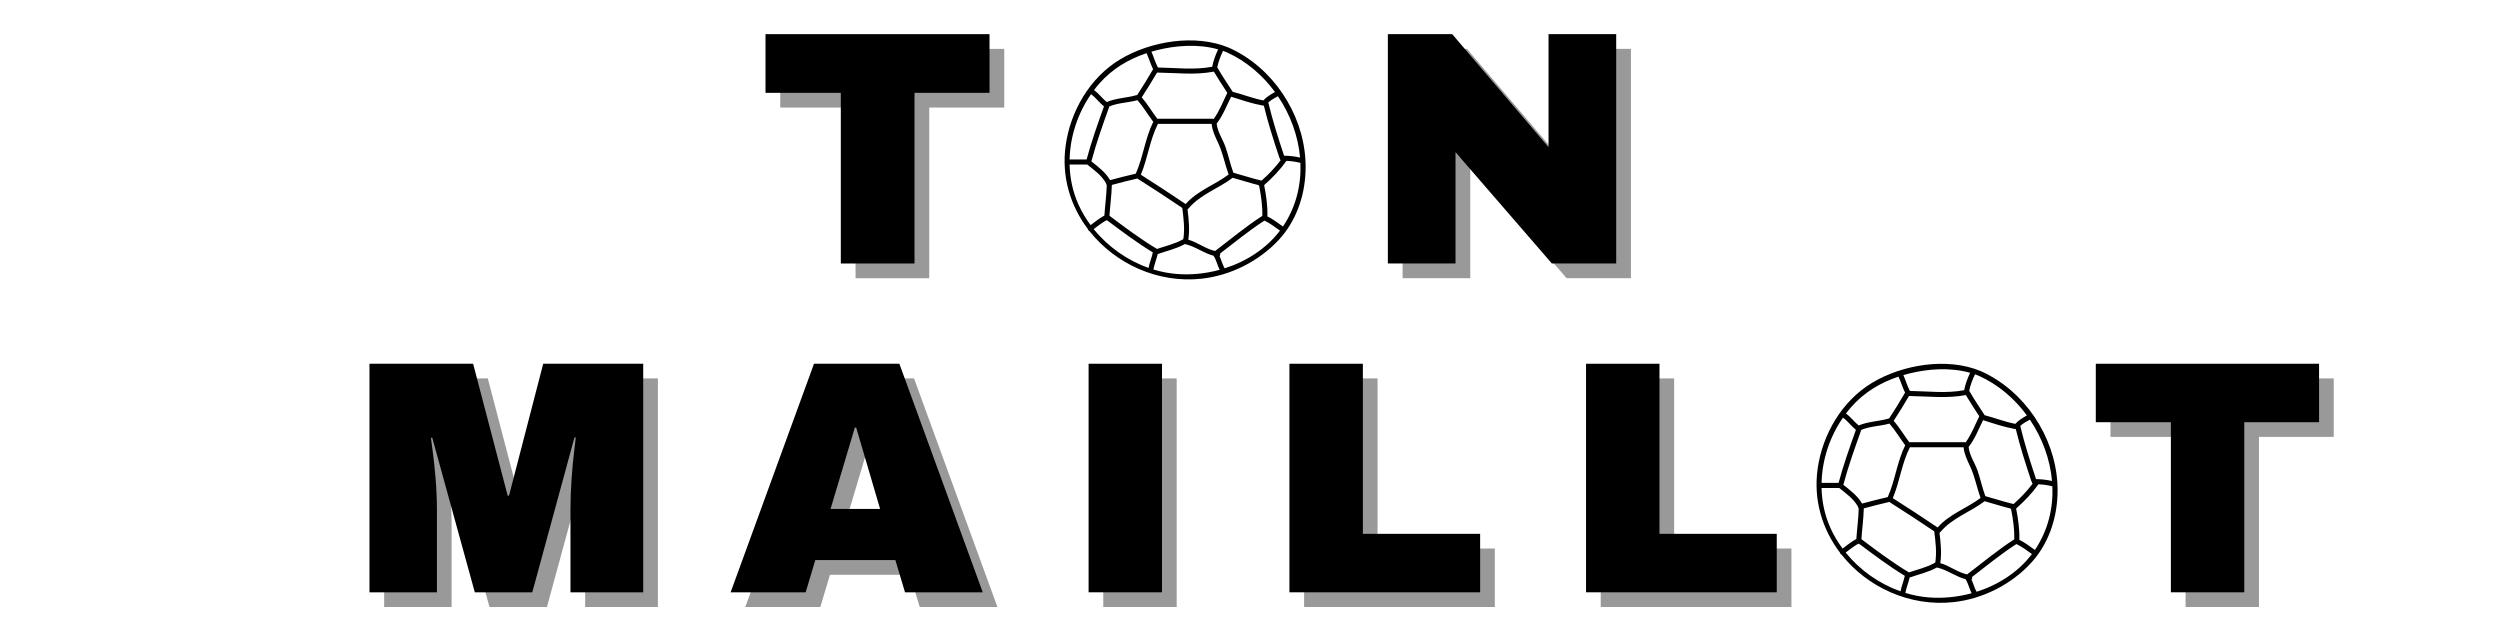 <svg version="1.0" preserveAspectRatio="xMidYMid meet" height="300" viewBox="0 0 900 225" zoomAndPan="magnify" width="1200" xmlns:xlink="http://www.w3.org/1999/xlink" xmlns="http://www.w3.org/2000/svg"><defs><g></g><clipPath id="0d26f1e586"><path clip-rule="nonzero" d="M 383 14 L 470.348 14 L 470.348 101 L 383 101 Z M 383 14"></path></clipPath></defs><g fill-opacity="0.4" fill="#000000"><g transform="translate(278.122, 100.162)"><g><path d="M 56.406 -61.438 L 56.406 0 L 29.875 0 L 29.875 -61.438 L 2.766 -61.438 L 2.766 -82.562 L 83.406 -82.562 L 83.406 -61.438 Z M 56.406 -61.438"></path></g></g></g><g fill-opacity="1" fill="#000000"><g transform="translate(272.818, 94.859)"><g><path d="M 56.406 -61.438 L 56.406 0 L 29.875 0 L 29.875 -61.438 L 2.766 -61.438 L 2.766 -82.562 L 83.406 -82.562 L 83.406 -61.438 Z M 56.406 -61.438"></path></g></g></g><g fill-opacity="0.4" fill="#000000"><g transform="translate(496.058, 100.162)"><g><path d="M 67.922 0 L 33.234 -40.078 L 33.234 0 L 8.875 0 L 8.875 -82.562 L 32.047 -82.562 L 66.719 -41.875 L 66.719 -82.562 L 91.078 -82.562 L 91.078 0 Z M 67.922 0"></path></g></g></g><g fill-opacity="1" fill="#000000"><g transform="translate(490.755, 94.859)"><g><path d="M 67.922 0 L 33.234 -40.078 L 33.234 0 L 8.875 0 L 8.875 -82.562 L 32.047 -82.562 L 66.719 -41.875 L 66.719 -82.562 L 91.078 -82.562 L 91.078 0 Z M 67.922 0"></path></g></g></g><g clip-path="url(#0d26f1e586)"><path fill-rule="nonzero" fill-opacity="1" d="M 397.41 38.355 C 397.367 38.305 397.336 38.25 397.309 38.188 C 395.664 36.895 394.477 35.109 392.762 33.914 C 388.008 40.777 385.246 49.074 385.059 57.41 C 387.242 57.41 388.98 57.41 391.18 57.41 C 392.91 50.949 395.16 44.648 397.41 38.355 Z M 398.43 66.605 C 398.266 66.434 398.176 66.191 398.16 65.949 C 396.598 63.121 393.895 61.23 391.418 59.238 C 389.387 59.238 386.109 59.238 385.051 59.238 C 385.168 64.121 386.172 68.988 388.207 73.535 C 389.391 76.188 390.879 78.703 392.621 81.047 C 394.219 79.82 395.805 78.566 397.582 77.598 C 397.812 73.93 398.348 70.285 398.43 66.605 Z M 414.984 91.023 C 414.973 90.961 414.969 90.895 414.973 90.828 C 409.262 87.352 403.93 83.344 398.59 79.34 C 398.461 79.355 398.336 79.359 398.211 79.34 C 396.621 80.246 395.184 81.371 393.73 82.48 C 398.844 88.805 405.801 93.738 413.48 96.445 C 413.828 94.594 414.59 92.859 414.984 91.023 Z M 415.188 43.828 C 415.137 43.785 415.09 43.738 415.043 43.676 C 413.156 41.16 411.566 38.422 409.488 36.059 C 406.168 36.992 402.535 36.98 399.352 38.316 C 399.336 38.355 399.336 38.383 399.328 38.422 C 397 44.918 394.672 51.418 392.895 58.094 C 395.391 60.094 398.02 62.035 399.637 64.848 C 402.707 64.02 405.789 63.227 408.891 62.512 C 411.555 56.469 412.238 49.77 415.188 43.828 Z M 415.043 25.043 C 415.074 25 415.102 24.965 415.125 24.93 C 414.188 23.059 413.625 21.047 412.758 19.145 C 406.258 21.309 400.438 24.777 395.797 30.027 C 395.109 30.801 394.457 31.605 393.836 32.43 C 395.551 33.656 396.785 35.398 398.418 36.734 C 401.828 35.277 405.637 35.281 409.184 34.238 C 409.258 34.219 409.32 34.211 409.391 34.203 C 411.336 31.195 413.254 28.16 415.043 25.043 Z M 425.984 86.133 C 426.594 82.395 426.074 78.582 425.625 74.852 C 420.277 71.246 414.891 67.711 409.445 64.266 C 406.363 64.973 403.312 65.758 400.262 66.578 C 400.18 70.289 399.633 73.973 399.406 77.676 C 404.953 81.84 410.488 86.016 416.453 89.582 C 416.469 89.602 416.488 89.609 416.504 89.625 C 419.617 88.559 422.848 87.852 425.746 86.223 C 425.824 86.18 425.902 86.156 425.984 86.133 Z M 436.395 24.031 C 436.789 21.844 437.605 19.789 438.531 17.773 C 431.336 15.742 423.289 16.309 416.176 18.141 C 415.613 18.277 415.059 18.441 414.512 18.598 C 415.328 20.484 415.891 22.48 416.859 24.301 C 423.371 24.41 429.949 25.258 436.395 24.031 Z M 439.078 97.133 C 438.227 95.488 437.914 93.613 436.863 92.062 C 433.312 91.137 430.348 88.727 426.727 87.906 C 426.676 87.891 426.629 87.875 426.586 87.852 C 423.492 89.562 420.062 90.309 416.762 91.473 C 416.359 93.355 415.562 95.125 415.227 97.02 C 417.914 97.84 420.676 98.379 423.469 98.617 C 428.605 99.051 433.953 98.531 439.078 97.133 Z M 436.938 42.824 C 439.012 39.93 440.281 36.609 441.832 33.422 C 440.184 30.895 438.527 28.379 436.984 25.777 L 436.98 25.781 C 430.219 27.098 423.359 26.211 416.535 26.125 C 414.785 29.152 412.922 32.109 411.023 35.047 C 413.094 37.461 414.715 40.207 416.625 42.75 C 416.625 42.754 416.625 42.754 416.625 42.754 C 423.633 42.754 430.016 42.754 436.582 42.754 C 436.719 42.754 436.832 42.781 436.938 42.824 Z M 442.301 62.824 C 440.922 59.039 440.238 55.039 438.504 51.391 C 437.465 49.184 436.418 47.012 436.18 44.586 C 430.379 44.586 420.07 44.586 416.836 44.586 C 416.82 44.637 416.805 44.691 416.777 44.746 C 413.91 50.496 413.18 56.992 410.703 62.898 C 416.133 66.34 421.504 69.875 426.844 73.465 C 431.043 68.629 437.281 66.605 442.301 62.824 Z M 454.434 77.707 C 454.527 74.074 454 70.547 453.312 66.992 C 453.207 66.895 453.133 66.773 453.086 66.645 C 449.941 65.879 446.867 64.848 443.75 64 C 438.633 67.914 432.137 69.969 427.922 74.996 C 427.844 75.094 427.754 75.16 427.66 75.215 C 427.617 75.277 427.57 75.332 427.516 75.383 C 427.953 79.012 428.34 82.66 427.797 86.289 C 431.176 87.25 434.055 89.625 437.473 90.363 C 437.523 90.305 437.578 90.246 437.648 90.195 C 443.16 86.027 448.453 81.57 454.273 77.828 C 454.332 77.797 454.383 77.773 454.438 77.75 C 454.434 77.738 454.434 77.727 454.434 77.707 Z M 454.805 36.156 C 455.965 34.836 457.465 34.027 458.988 33.121 C 454.512 27.016 448.605 21.98 441.711 18.867 C 441.238 18.672 440.762 18.488 440.281 18.316 C 440.273 18.328 440.273 18.336 440.273 18.34 C 439.391 20.25 438.617 22.188 438.207 24.25 C 439.953 27.254 441.875 30.137 443.77 33.043 C 447.477 33.988 451.039 35.438 454.805 36.156 Z M 460.793 83.023 C 458.988 81.738 457.211 80.375 455.203 79.418 C 449.617 83 444.516 87.242 439.242 91.262 C 439.336 91.602 439.27 91.969 439.031 92.188 C 439.715 93.629 440.051 95.215 440.867 96.602 C 448.703 94.117 455.867 89.516 460.793 83.023 Z M 461.043 57.672 C 460.848 57.512 460.742 57.273 460.727 57.031 C 460.664 56.945 460.609 56.852 460.566 56.742 C 458.508 50.547 456.516 44.344 454.973 38 C 454.867 38.02 454.762 38.031 454.648 38.008 C 452.695 37.652 450.793 37.164 448.898 36.609 C 447.008 36.051 445.129 35.43 443.207 34.82 C 441.648 37.871 440.355 41.418 438.137 44.301 C 438.09 44.359 438.043 44.391 437.996 44.441 C 438.301 47.617 440.293 50.211 441.281 53.195 C 442.266 56.168 442.949 59.227 444.004 62.176 C 447.402 63.086 450.734 64.227 454.164 65.023 C 456.688 62.773 459.023 60.387 461.043 57.672 Z M 468.023 56.723 C 467.336 48.91 464.504 41.203 460.043 34.609 C 460.008 34.641 459.977 34.668 459.934 34.699 C 458.793 35.367 457.539 35.973 456.582 36.902 C 458.141 43.387 460.164 49.727 462.27 56.047 C 464.191 56.09 466.152 56.273 468.023 56.723 Z M 462.02 81.309 C 466.613 74.379 468.48 66.492 468.148 58.645 C 466.52 58.195 464.82 57.988 463.129 57.91 C 460.816 61.176 458.09 63.996 455.098 66.637 C 455.812 70.301 456.355 73.957 456.266 77.707 C 456.266 77.773 456.25 77.828 456.242 77.891 C 458.254 78.875 460.039 80.254 461.855 81.539 C 461.91 81.461 461.965 81.387 462.02 81.309 Z M 469.953 57.477 C 470.047 58.973 470.059 60.477 469.988 61.98 C 469.602 70.949 466.488 79.777 460.305 86.414 C 453.207 94.027 443.082 99.145 432.738 100.312 C 416.91 102.109 401.531 94.984 392.223 83.203 C 391.941 83.09 391.727 82.812 391.664 82.488 C 385.375 74.18 382.07 63.664 383.637 52.371 C 385.363 39.953 392.375 27.914 403.266 21.363 C 414.207 14.789 430.297 12.133 442.32 17.145 C 442.352 17.164 442.383 17.184 442.414 17.195 C 442.453 17.215 442.496 17.219 442.539 17.234 C 458.098 24.25 468.922 40.516 469.953 57.477" fill="#000000"></path></g><g fill-opacity="0.4" fill="#000000"><g transform="translate(131.124, 218.514)"><g><path d="M 79.531 0 L 79.531 -29.656 C 79.531 -33.32 79.664 -37.086 79.938 -40.953 C 80.219 -44.828 80.52 -48.078 80.844 -50.703 C 81.164 -53.336 81.363 -55.016 81.438 -55.734 L 80.969 -55.734 L 65.781 0 L 45.094 0 L 29.781 -55.609 L 29.297 -55.609 C 29.379 -54.891 29.598 -53.234 29.953 -50.641 C 30.316 -48.055 30.656 -44.828 30.969 -40.953 C 31.289 -37.086 31.453 -33.32 31.453 -29.656 L 31.453 0 L 7.172 0 L 7.172 -82.281 L 44.484 -82.281 L 56.922 -34.797 L 57.406 -34.797 L 69.719 -82.281 L 105.719 -82.281 L 105.719 0 Z M 79.531 0"></path></g></g></g><g fill-opacity="1" fill="#000000"><g transform="translate(125.839, 213.228)"><g><path d="M 79.531 0 L 79.531 -29.656 C 79.531 -33.32 79.664 -37.086 79.938 -40.953 C 80.219 -44.828 80.52 -48.078 80.844 -50.703 C 81.164 -53.336 81.363 -55.016 81.438 -55.734 L 80.969 -55.734 L 65.781 0 L 45.094 0 L 29.781 -55.609 L 29.297 -55.609 C 29.379 -54.891 29.598 -53.234 29.953 -50.641 C 30.316 -48.055 30.656 -44.828 30.969 -40.953 C 31.289 -37.086 31.453 -33.32 31.453 -29.656 L 31.453 0 L 7.172 0 L 7.172 -82.281 L 44.484 -82.281 L 56.922 -34.797 L 57.406 -34.797 L 69.719 -82.281 L 105.719 -82.281 L 105.719 0 Z M 79.531 0"></path></g></g></g><g fill-opacity="0.4" fill="#000000"><g transform="translate(267.104, 218.514)"><g><path d="M 63.984 0 L 60.516 -11.594 L 31.688 -11.594 L 28.219 0 L 1.203 0 L 31.219 -82.281 L 61.953 -82.281 L 91.969 0 Z M 37.188 -30.016 L 55.016 -30.016 L 46.406 -59.312 L 45.922 -59.312 Z M 37.188 -30.016"></path></g></g></g><g fill-opacity="1" fill="#000000"><g transform="translate(261.819, 213.228)"><g><path d="M 63.984 0 L 60.516 -11.594 L 31.688 -11.594 L 28.219 0 L 1.203 0 L 31.219 -82.281 L 61.953 -82.281 L 91.969 0 Z M 37.188 -30.016 L 55.016 -30.016 L 46.406 -59.312 L 45.922 -59.312 Z M 37.188 -30.016"></path></g></g></g><g fill-opacity="0.4" fill="#000000"><g transform="translate(387.134, 218.514)"><g><path d="M 10.047 0 L 10.047 -82.281 L 36.469 -82.281 L 36.469 0 Z M 10.047 0"></path></g></g></g><g fill-opacity="1" fill="#000000"><g transform="translate(381.848, 213.228)"><g><path d="M 10.047 0 L 10.047 -82.281 L 36.469 -82.281 L 36.469 0 Z M 10.047 0"></path></g></g></g><g fill-opacity="0.4" fill="#000000"><g transform="translate(460.636, 218.514)"><g><path d="M 8.844 -82.281 L 35.281 -82.281 L 35.281 -21.047 L 77.5 -21.047 L 77.5 0 L 8.844 0 Z M 8.844 -82.281"></path></g></g></g><g fill-opacity="1" fill="#000000"><g transform="translate(455.35, 213.228)"><g><path d="M 8.844 -82.281 L 35.281 -82.281 L 35.281 -21.047 L 77.5 -21.047 L 77.5 0 L 8.844 0 Z M 8.844 -82.281"></path></g></g></g><g fill-opacity="0.4" fill="#000000"><g transform="translate(567.416, 218.514)"><g><path d="M 8.844 -82.281 L 35.281 -82.281 L 35.281 -21.047 L 77.5 -21.047 L 77.5 0 L 8.844 0 Z M 8.844 -82.281"></path></g></g></g><g fill-opacity="1" fill="#000000"><g transform="translate(562.13, 213.228)"><g><path d="M 8.844 -82.281 L 35.281 -82.281 L 35.281 -21.047 L 77.5 -21.047 L 77.5 0 L 8.844 0 Z M 8.844 -82.281"></path></g></g></g><g fill-opacity="0.4" fill="#000000"><g transform="translate(757.023, 218.514)"><g><path d="M 56.203 -61.234 L 56.203 0 L 29.781 0 L 29.781 -61.234 L 2.75 -61.234 L 2.75 -82.281 L 83.125 -82.281 L 83.125 -61.234 Z M 56.203 -61.234"></path></g></g></g><g fill-opacity="1" fill="#000000"><g transform="translate(751.737, 213.228)"><g><path d="M 56.203 -61.234 L 56.203 0 L 29.781 0 L 29.781 -61.234 L 2.75 -61.234 L 2.75 -82.281 L 83.125 -82.281 L 83.125 -61.234 Z M 56.203 -61.234"></path></g></g></g><path fill-rule="nonzero" fill-opacity="1" d="M 668.117 154.789 C 668.074 154.738 668.043 154.688 668.012 154.625 C 666.371 153.328 665.184 151.547 663.469 150.352 C 658.715 157.211 655.953 165.508 655.766 173.844 C 657.949 173.844 659.688 173.844 661.887 173.844 C 663.617 167.383 665.867 161.082 668.117 154.789 Z M 669.133 183.043 C 668.969 182.867 668.879 182.625 668.867 182.383 C 667.305 179.559 664.602 177.664 662.121 175.676 C 660.094 175.676 656.816 175.676 655.758 175.676 C 655.875 180.559 656.879 185.426 658.914 189.973 C 660.098 192.621 661.586 195.137 663.328 197.484 C 664.926 196.254 666.512 195.004 668.285 194.031 C 668.52 190.363 669.055 186.719 669.133 183.043 Z M 685.691 207.457 C 685.68 207.398 685.676 207.328 685.68 207.262 C 679.969 203.789 674.633 199.777 669.297 195.773 C 669.164 195.789 669.043 195.797 668.918 195.773 C 667.328 196.68 665.891 197.805 664.438 198.918 C 669.551 205.242 676.508 210.176 684.188 212.879 C 684.535 211.027 685.297 209.297 685.691 207.457 Z M 685.891 160.266 C 685.844 160.223 685.797 160.172 685.746 160.113 C 683.859 157.598 682.273 154.855 680.195 152.492 C 676.875 153.43 673.242 153.414 670.059 154.754 C 670.043 154.789 670.043 154.82 670.031 154.855 C 667.707 161.352 665.379 167.855 663.602 174.527 C 666.098 176.527 668.727 178.469 670.344 181.285 C 673.414 180.453 676.496 179.664 679.594 178.949 C 682.262 172.902 682.945 166.203 685.891 160.266 Z M 685.746 141.48 C 685.777 141.438 685.809 141.398 685.832 141.363 C 684.891 139.496 684.332 137.48 683.465 135.582 C 676.965 137.742 671.145 141.211 666.504 146.461 C 665.816 147.234 665.164 148.043 664.543 148.867 C 666.258 150.094 667.492 151.836 669.125 153.172 C 672.535 151.711 676.344 151.719 679.891 150.676 C 679.961 150.656 680.027 150.645 680.094 150.637 C 682.043 147.629 683.961 144.594 685.746 141.48 Z M 696.688 202.566 C 697.301 198.832 696.781 195.016 696.332 191.285 C 690.984 187.684 685.594 184.148 680.152 180.699 C 677.07 181.406 674.02 182.195 670.969 183.016 C 670.887 186.727 670.34 190.406 670.113 194.113 C 675.66 198.273 681.195 202.453 687.156 206.02 C 687.176 206.035 687.195 206.047 687.211 206.062 C 690.324 204.992 693.555 204.289 696.453 202.656 C 696.531 202.617 696.609 202.594 696.688 202.566 Z M 707.102 140.465 C 707.496 138.281 708.312 136.223 709.238 134.207 C 702.043 132.176 693.996 132.742 686.883 134.574 C 686.32 134.715 685.766 134.875 685.219 135.031 C 686.035 136.918 686.594 138.918 687.566 140.734 C 694.074 140.848 700.656 141.695 707.102 140.465 Z M 709.785 213.57 C 708.934 211.922 708.621 210.047 707.57 208.496 C 704.02 207.574 701.055 205.16 697.434 204.34 C 697.383 204.324 697.336 204.309 697.293 204.289 C 694.199 206 690.77 206.746 687.469 207.91 C 687.062 209.789 686.27 211.559 685.934 213.453 C 688.621 214.273 691.383 214.816 694.176 215.055 C 699.312 215.484 704.656 214.965 709.785 213.57 Z M 707.645 159.258 C 709.719 156.363 710.988 153.043 712.535 149.855 C 710.891 147.328 709.23 144.812 707.691 142.211 L 707.688 142.219 C 700.922 143.531 694.066 142.648 687.242 142.562 C 685.492 145.59 683.629 148.543 681.73 151.48 C 683.801 153.898 685.422 156.645 687.332 159.184 C 687.332 159.191 687.332 159.191 687.332 159.191 C 694.34 159.191 700.723 159.191 707.289 159.191 C 707.422 159.191 707.539 159.215 707.645 159.258 Z M 713.008 179.258 C 711.629 175.473 710.945 171.477 709.211 167.824 C 708.168 165.621 707.125 163.445 706.887 161.023 C 701.086 161.023 690.777 161.023 687.543 161.023 C 687.527 161.074 687.512 161.125 687.484 161.18 C 684.617 166.93 683.887 173.43 681.41 179.332 C 686.84 182.773 692.211 186.309 697.551 189.898 C 701.75 185.062 707.984 183.043 713.008 179.258 Z M 725.141 194.145 C 725.23 190.508 724.707 186.98 724.016 183.426 C 723.914 183.332 723.84 183.211 723.793 183.078 C 720.648 182.316 717.574 181.285 714.457 180.438 C 709.34 184.352 702.84 186.402 698.629 191.434 C 698.551 191.527 698.461 191.598 698.367 191.652 C 698.324 191.711 698.277 191.766 698.219 191.816 C 698.66 195.449 699.047 199.094 698.504 202.727 C 701.883 203.684 704.762 206.062 708.18 206.797 C 708.23 206.738 708.285 206.684 708.352 206.629 C 713.867 202.465 719.16 198.008 724.98 194.266 C 725.039 194.234 725.09 194.207 725.145 194.184 C 725.141 194.176 725.141 194.16 725.141 194.145 Z M 725.512 152.59 C 726.672 151.273 728.172 150.461 729.691 149.555 C 725.219 143.453 719.312 138.414 712.414 135.301 C 711.945 135.105 711.469 134.922 710.988 134.754 C 710.98 134.766 710.98 134.77 710.98 134.777 C 710.098 136.688 709.32 138.621 708.914 140.684 C 710.66 143.688 712.582 146.57 714.477 149.477 C 718.184 150.426 721.746 151.871 725.512 152.59 Z M 731.496 199.457 C 729.691 198.172 727.914 196.812 725.91 195.852 C 720.324 199.438 715.223 203.68 709.949 207.695 C 710.043 208.035 709.977 208.402 709.738 208.625 C 710.422 210.066 710.758 211.652 711.574 213.039 C 719.41 210.555 726.574 205.949 731.496 199.457 Z M 731.75 174.105 C 731.555 173.945 731.449 173.707 731.434 173.465 C 731.371 173.379 731.316 173.285 731.273 173.176 C 729.215 166.98 727.223 160.777 725.68 154.434 C 725.574 154.453 725.469 154.465 725.355 154.441 C 723.402 154.086 721.496 153.598 719.605 153.043 C 717.711 152.488 715.832 151.863 713.914 151.254 C 712.355 154.309 711.062 157.855 708.844 160.734 C 708.797 160.797 708.75 160.828 708.699 160.875 C 709.004 164.051 711 166.645 711.988 169.629 C 712.973 172.602 713.656 175.664 714.711 178.609 C 718.109 179.52 721.441 180.664 724.871 181.457 C 727.395 179.211 729.73 176.82 731.75 174.105 Z M 738.73 173.16 C 738.039 165.344 735.211 157.641 730.75 151.047 C 730.711 151.078 730.68 151.102 730.641 151.133 C 729.496 151.805 728.246 152.406 727.289 153.336 C 728.844 159.82 730.871 166.164 732.977 172.48 C 734.898 172.523 736.855 172.707 738.73 173.16 Z M 732.727 197.742 C 737.32 190.812 739.188 182.926 738.855 175.082 C 737.223 174.629 735.527 174.422 733.836 174.344 C 731.523 177.609 728.793 180.43 725.805 183.074 C 726.52 186.734 727.062 190.395 726.973 194.145 C 726.973 194.207 726.957 194.266 726.945 194.328 C 728.961 195.309 730.742 196.688 732.559 197.977 C 732.617 197.895 732.672 197.824 732.727 197.742 Z M 740.66 173.91 C 740.754 175.406 740.766 176.914 740.695 178.418 C 740.305 187.383 737.191 196.211 731.012 202.848 C 723.914 210.461 713.789 215.578 703.445 216.75 C 687.617 218.543 672.234 211.418 662.93 199.637 C 662.648 199.527 662.434 199.246 662.367 198.922 C 656.082 190.613 652.773 180.102 654.344 168.809 C 656.07 156.391 663.082 144.352 673.973 137.801 C 684.91 131.223 701.004 128.566 713.027 133.582 C 713.059 133.598 713.086 133.617 713.117 133.629 C 713.16 133.648 713.203 133.652 713.246 133.672 C 728.805 140.684 739.629 156.949 740.66 173.91" fill="#000000"></path></svg>